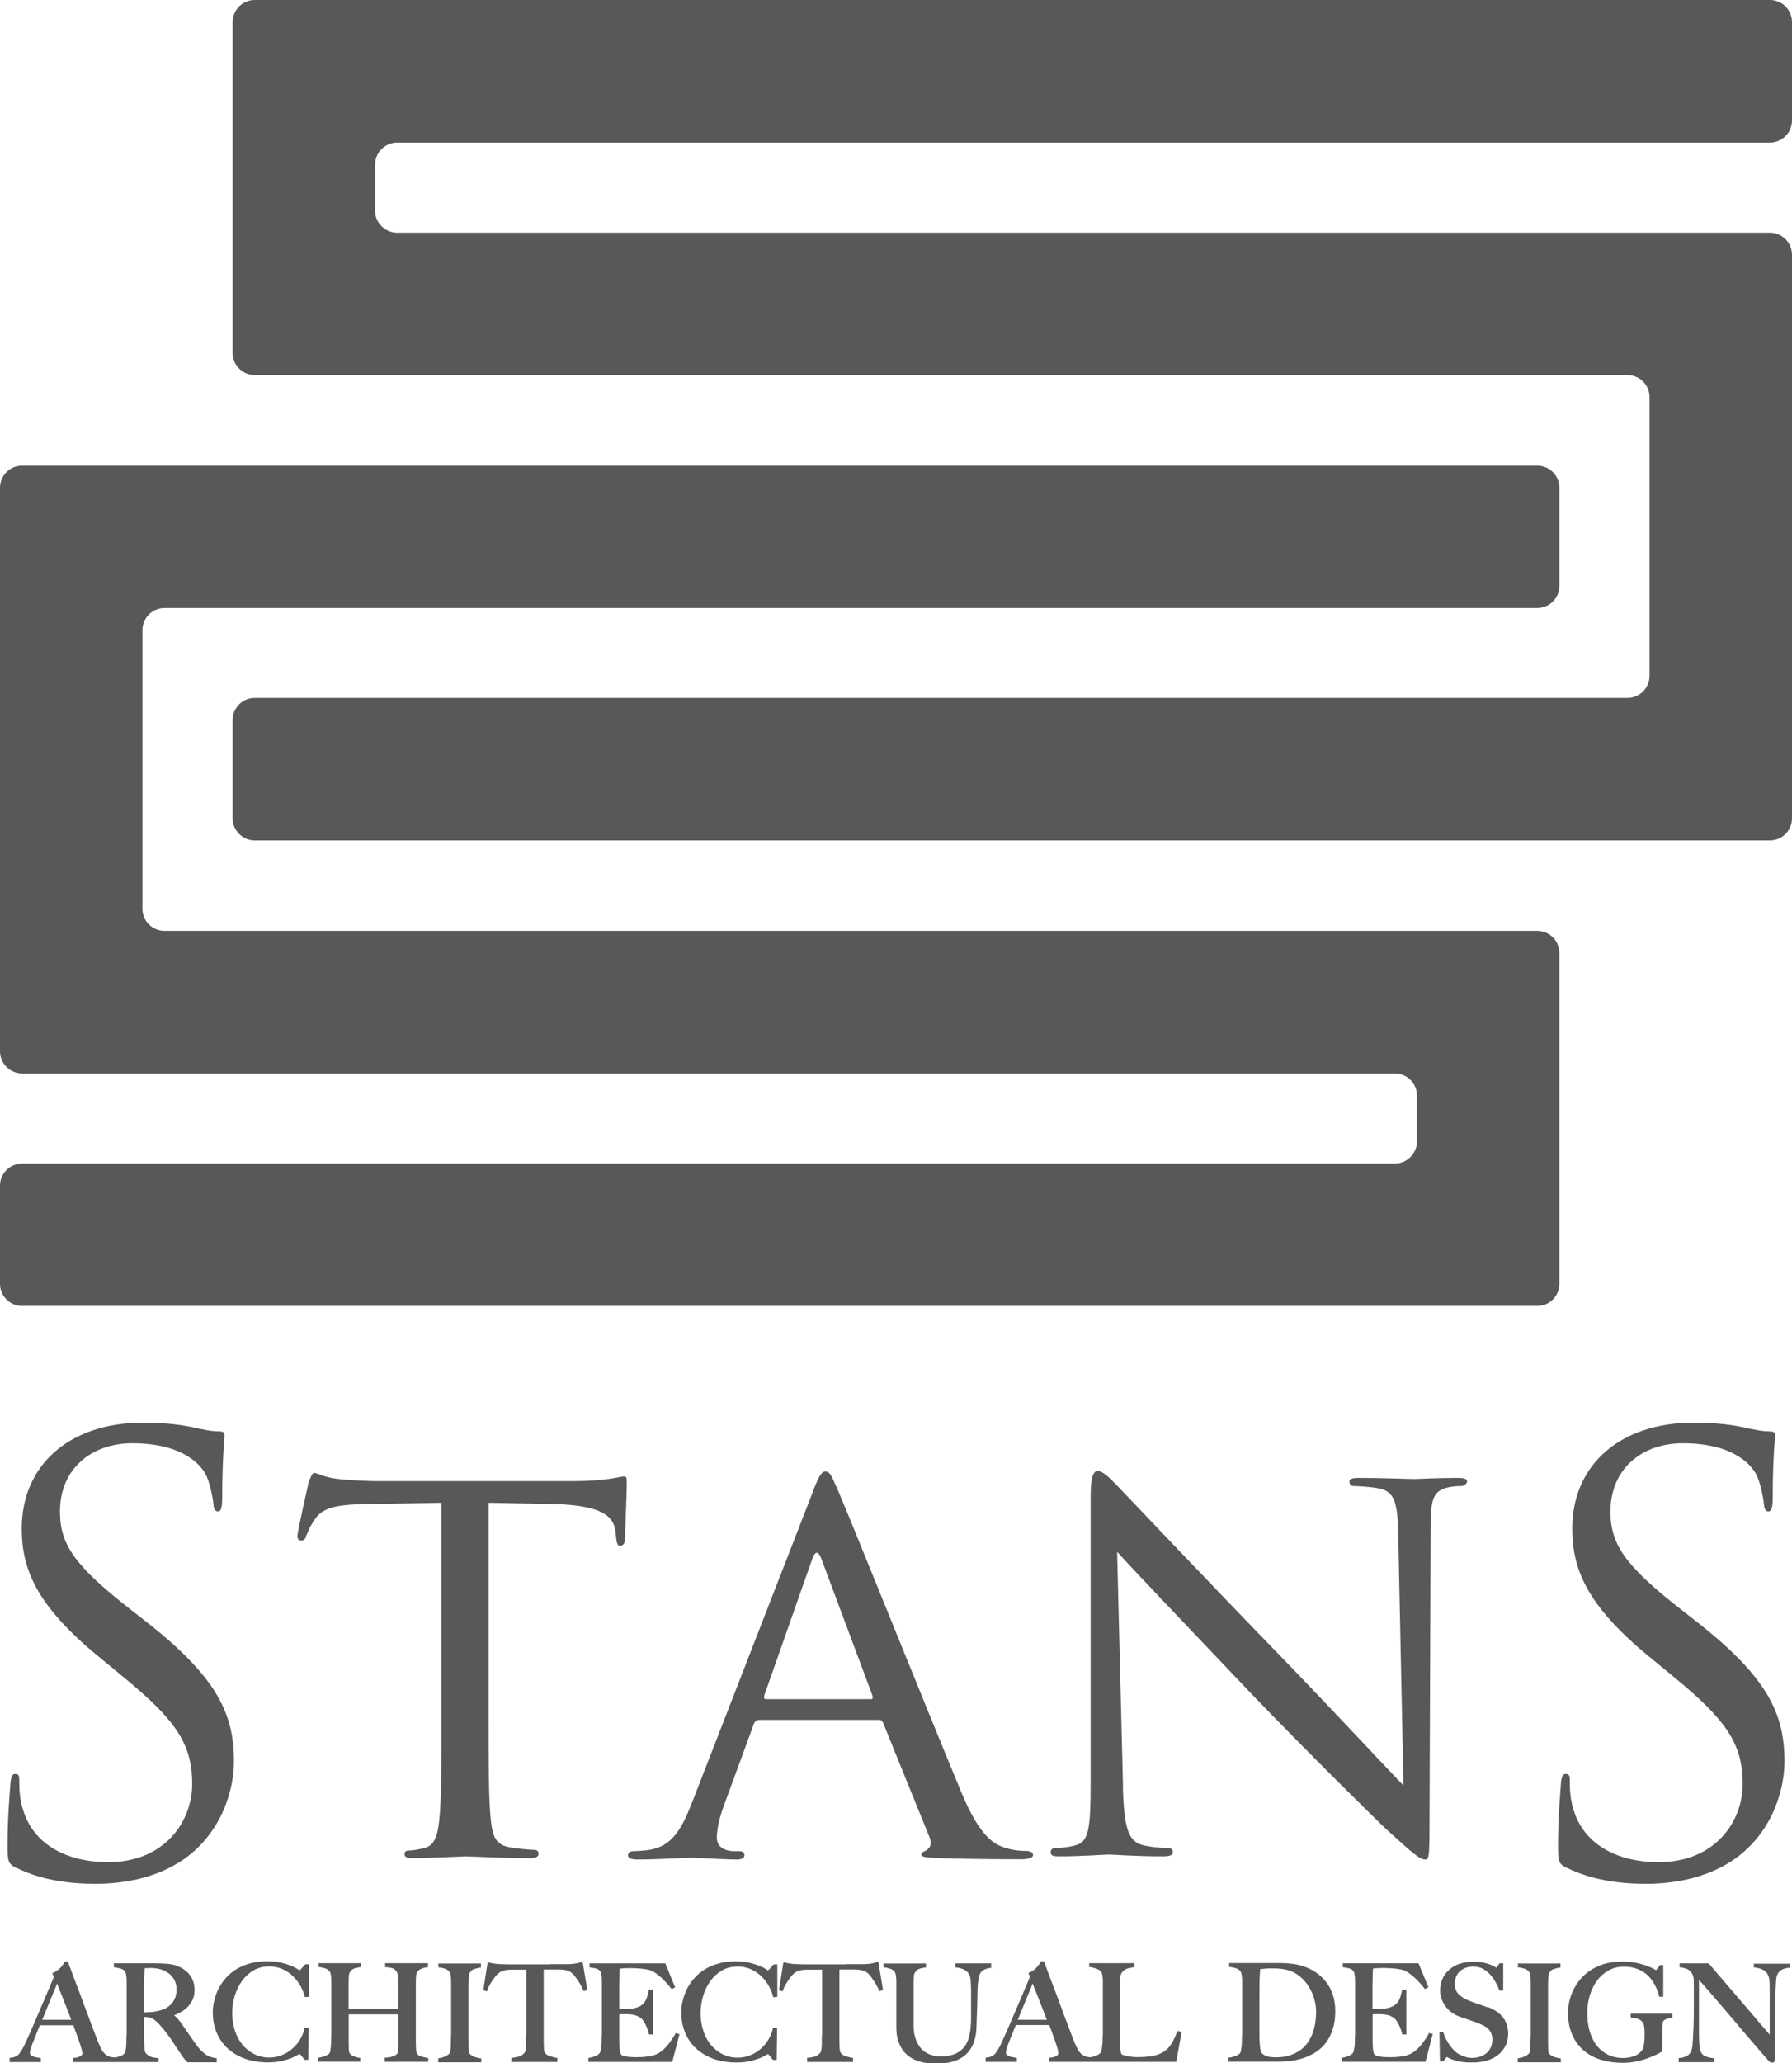 <?xml version="1.0" encoding="UTF-8"?>
<svg id="_レイヤー_2" data-name="レイヤー 2" xmlns="http://www.w3.org/2000/svg" viewBox="0 0 159.92 184.06">
  <defs>
    <style>
      .cls-1 {
        fill: #595757;
      }
    </style>
  </defs>
  <g id="_レイヤー_1-2" data-name="レイヤー 1">
    <g>
      <g>
        <path class="cls-1" d="M1.46,166.64c-.73-.37-.79-.58-.79-1.99,0-2.62.21-4.72.26-5.56.05-.58.16-.84.42-.84.32,0,.37.16.37.58,0,.47,0,1.21.16,1.94.79,3.88,4.25,5.35,7.77,5.35,5.04,0,7.5-3.62,7.5-6.98,0-3.62-1.52-5.72-6.03-9.45l-2.36-1.94c-5.56-4.57-6.82-7.82-6.82-11.39,0-5.62,4.2-9.45,10.86-9.45,2.05,0,3.57.21,4.88.52,1,.21,1.42.26,1.84.26s.52.1.52.37-.21,1.99-.21,5.56c0,.84-.1,1.21-.37,1.21-.31,0-.37-.26-.42-.68-.05-.63-.37-2.05-.68-2.62-.31-.58-1.73-2.78-6.56-2.78-3.62,0-6.45,2.26-6.45,6.09,0,2.99,1.36,4.88,6.4,8.82l1.47,1.15c6.19,4.88,7.66,8.13,7.66,12.33,0,2.15-.84,6.14-4.46,8.71-2.26,1.57-5.09,2.2-7.92,2.2-2.47,0-4.88-.37-7.03-1.42"/>
        <path class="cls-1" d="M43.6,152.79c0,4.3,0,7.82.21,9.66.16,1.31.37,2.15,1.78,2.36.63.1,1.68.21,2.1.21.31,0,.37.21.37.37,0,.21-.21.37-.73.37-2.52,0-5.46-.16-5.72-.16-.21,0-3.41.16-4.78.16-.52,0-.73-.1-.73-.37,0-.16.11-.31.37-.31.42,0,.94-.11,1.36-.21.94-.21,1.21-1.1,1.36-2.41.21-1.84.21-5.35.21-9.66v-18.74l-6.67.11c-2.89.05-3.99.37-4.67,1.42-.53.79-.58,1.1-.74,1.42-.1.37-.26.42-.47.42-.1,0-.31-.1-.31-.37,0-.47.94-4.46,1-4.83.11-.26.32-.84.47-.84.32,0,.79.37,2.05.53,1.31.16,3.1.21,3.62.21h17.42c1.52,0,2.57-.1,3.31-.21.68-.1,1.1-.21,1.31-.21s.21.26.21.52c0,1.36-.16,4.57-.16,5.09,0,.37-.21.58-.42.58s-.32-.16-.37-.79l-.05-.47c-.16-1.36-1.15-2.36-5.56-2.47l-5.77-.11v18.74Z"/>
        <path class="cls-1" d="M72.56,133c.58-1.47.79-1.73,1.1-1.73.47,0,.63.63,1.1,1.63.84,1.89,8.24,20.31,11.07,27.08,1.68,3.99,2.94,4.57,3.94,4.88.68.21,1.36.26,1.84.26.26,0,.58.1.58.37s-.53.37-1.05.37c-.68,0-4.09,0-7.29-.1-.89-.05-1.63-.05-1.63-.31,0-.21.11-.21.32-.32.26-.1.73-.47.42-1.21l-4.15-10.23c-.1-.21-.16-.26-.42-.26h-10.65c-.21,0-.37.1-.47.37l-2.62,7.14c-.42,1.1-.68,2.2-.68,2.99,0,.89.79,1.21,1.57,1.21h.42c.37,0,.47.16.47.37,0,.26-.26.37-.68.37-1.1,0-3.62-.16-4.15-.16-.47,0-2.78.16-4.67.16-.58,0-.89-.1-.89-.37,0-.21.21-.37.42-.37.31,0,1-.05,1.36-.1,2.1-.26,2.99-1.84,3.88-4.09l10.86-27.92ZM77.7,151.58c.21,0,.21-.1.16-.32l-4.57-12.23c-.26-.68-.53-.68-.79,0l-4.3,12.23c-.05.21,0,.32.16.32h9.34Z"/>
        <path class="cls-1" d="M100.21,159.51c.1,3.67.53,4.78,1.78,5.09.84.21,1.89.26,2.31.26.21,0,.37.16.37.37,0,.26-.31.37-.84.37-2.62,0-4.46-.16-4.88-.16s-2.36.16-4.46.16c-.47,0-.73-.05-.73-.37,0-.21.16-.37.37-.37.37,0,1.21-.05,1.89-.26,1.15-.31,1.31-1.52,1.31-5.56v-25.56c0-1.78.26-2.26.63-2.26.53,0,1.31.89,1.78,1.36.73.74,7.45,7.87,14.59,15.22,4.57,4.72,9.5,10.02,10.92,11.49l-.47-22.36c-.05-2.89-.32-3.88-1.73-4.15-.84-.16-1.89-.21-2.26-.21-.31,0-.37-.26-.37-.42,0-.26.37-.31.89-.31,2.1,0,4.3.1,4.83.1s2.05-.1,3.94-.1c.47,0,.84.05.84.31,0,.16-.21.42-.52.42-.21,0-.58,0-1.1.1-1.52.31-1.63,1.21-1.63,3.88l-.1,26.13c0,2.94-.05,3.2-.37,3.2-.47,0-.94-.37-3.52-2.73-.47-.42-7.14-6.98-12.02-12.07-5.35-5.62-10.55-11.07-11.97-12.65l.53,21.04Z"/>
        <path class="cls-1" d="M139.83,166.64c-.74-.37-.79-.58-.79-1.99,0-2.62.21-4.72.26-5.56.05-.58.16-.84.42-.84.31,0,.37.16.37.58,0,.47,0,1.21.16,1.94.79,3.88,4.25,5.35,7.77,5.35,5.04,0,7.5-3.62,7.5-6.98,0-3.62-1.52-5.72-6.03-9.45l-2.36-1.94c-5.56-4.57-6.82-7.82-6.82-11.39,0-5.62,4.2-9.45,10.86-9.45,2.05,0,3.57.21,4.88.52,1,.21,1.42.26,1.84.26s.52.1.52.37-.21,1.99-.21,5.56c0,.84-.11,1.21-.37,1.21-.31,0-.37-.26-.42-.68-.05-.63-.37-2.05-.68-2.62-.31-.58-1.73-2.78-6.56-2.78-3.62,0-6.45,2.26-6.45,6.09,0,2.99,1.36,4.88,6.4,8.82l1.47,1.15c6.19,4.88,7.66,8.13,7.66,12.33,0,2.15-.84,6.14-4.46,8.71-2.26,1.57-5.09,2.2-7.92,2.2-2.47,0-4.88-.37-7.03-1.42"/>
        <g>
          <path class="cls-1" d="M18.29,183.22c-.26-.18-.54-.47-.82-.87-.19-.27-.41-.58-.65-.93-.24-.35-.46-.67-.67-.97-.12-.17-.25-.32-.38-.46-.08-.08-.16-.15-.24-.21.19-.07.38-.16.56-.26.25-.13.47-.29.65-.48.19-.19.34-.41.45-.65.11-.25.17-.53.17-.84,0-.5-.12-.92-.34-1.25-.22-.33-.52-.59-.89-.78-.35-.19-.75-.3-1.18-.33-.41-.03-.89-.05-1.42-.05h-.83c-.34,0-.68,0-1.02,0-.34,0-.64,0-.91,0h-.61v.35l.11.02c.21.03.38.07.52.11.12.04.24.11.35.22.02.02.05.07.08.17.03.1.04.21.06.34.01.13.02.26.02.41,0,.15,0,.29,0,.43v3c0,.24,0,.47,0,.69v.62c-.02.19-.02.34-.02.45,0,.12,0,.25-.01.38,0,.13-.02.26-.03.37-.01.11-.03.21-.05.3-.02.09-.05.14-.07.17-.09.11-.21.19-.37.25-.16.06-.34.1-.51.13h0s-.12-.02-.12-.02c-.16,0-.31-.04-.43-.09-.12-.06-.23-.12-.31-.2-.08-.08-.15-.15-.2-.22-.05-.07-.08-.12-.1-.15l-.26-.55c-.07-.16-.15-.36-.24-.6-.19-.5-.38-1-.57-1.51-.19-.51-.39-1.04-.59-1.58-.2-.55-.41-1.11-.64-1.7-.22-.59-.45-1.21-.7-1.87l-.03-.08h-.25l-.04.06c-.03.05-.07.12-.13.21-.06.08-.13.17-.21.26-.08.09-.18.18-.29.26-.11.08-.23.15-.36.21l-.11.05.15.32c-.18.43-.38.89-.58,1.38-.21.51-.43,1.02-.65,1.52l-.63,1.47c-.21.47-.39.9-.56,1.27-.18.4-.33.7-.46.9-.16.26-.23.34-.26.38,0,0-.04.04-.22.15-.13.08-.29.13-.48.15h-.11v.38h2.78v-.35l-.1-.02c-.1-.02-.21-.03-.32-.05-.1-.02-.2-.05-.29-.09-.08-.04-.15-.08-.2-.14-.04-.04-.06-.1-.06-.17,0-.11.04-.35.24-.86.11-.28.22-.55.33-.82.1-.25.21-.51.31-.78h2.99c.11.28.21.55.3.81.1.28.19.54.27.77.08.23.14.43.18.59.05.19.06.28.06.32,0,.08-.02.14-.07.18-.06.06-.14.11-.22.14-.09.04-.18.06-.26.08-.08.01-.13.02-.15.02h-.12v.37h7.62v-.36h-.12c-.3-.02-.54-.08-.7-.17-.16-.1-.27-.19-.33-.28-.07-.1-.1-.23-.11-.39,0-.18-.02-.4-.02-.65,0-.26-.01-.58-.01-.96v-1.21c.06,0,.11,0,.15,0,.07,0,.18.02.32.05.18.04.36.13.53.27.18.15.35.32.5.5.19.22.35.42.49.6.14.18.26.35.38.52.12.17.23.35.35.53.12.18.25.38.4.6.13.18.22.32.28.41.06.1.12.17.16.22.04.05.08.09.11.13.03.04.09.09.16.17l.04.04h2.61v-.35l-.11-.02c-.35-.05-.66-.17-.92-.35ZM12.85,178.33c0-.32,0-.66,0-1.01,0-.35,0-.66.02-.93l.02-.42c0-.1,0-.17.01-.23,0-.05,0-.09.02-.12,0-.01,0-.02,0-.04.04,0,.09,0,.14-.01.1,0,.23-.01.39-.01.22,0,.43.02.64.06.2.04.39.1.57.18.36.17.63.4.82.69.18.29.28.62.28.99,0,.2-.03.4-.08.58-.05.18-.13.36-.24.52-.11.16-.25.3-.42.43-.17.13-.38.23-.62.3-.25.08-.52.14-.79.17-.24.02-.5.04-.77.04v-1.18ZM5,177.16c.03-.08.06-.15.09-.21.05.12.1.25.16.4.11.27.23.57.36.9.13.33.26.67.4,1.03.12.3.23.6.35.9h-2.59l.46-1.13c.16-.4.31-.76.44-1.07.13-.32.25-.59.34-.81Z"/>
          <path class="cls-1" d="M27.17,175.28c-.04.07-.09.13-.15.2-.05.06-.1.12-.15.17-.05.05-.09.09-.13.12,0,0,0,0-.01,0-.03-.02-.07-.04-.14-.09-.13-.09-.32-.19-.57-.3-.24-.1-.55-.2-.91-.29-.36-.09-.79-.13-1.28-.13-.53,0-1.02.06-1.44.17-.43.11-.82.27-1.16.46-.34.19-.64.42-.89.67-.25.25-.46.52-.63.79-.15.23-.27.47-.36.7-.09.23-.17.45-.22.66-.05.21-.09.41-.11.6-.02.18-.03.35-.03.5,0,.65.11,1.26.34,1.81.23.55.56,1.03.99,1.42.43.39.95.7,1.56.92.6.21,1.29.32,2.04.32.45,0,.85-.04,1.2-.12.35-.08.64-.17.89-.27.25-.1.43-.2.57-.28.08-.05.12-.08.15-.09.02.02.06.05.12.12.1.11.2.23.29.36l.04.05h.33l.04-2.86h-.37l-.02.1c-.07.32-.2.65-.38.95-.19.31-.42.58-.69.82-.27.24-.58.43-.93.57-.34.14-.72.22-1.11.22-.5,0-.96-.1-1.37-.31-.41-.21-.76-.49-1.05-.84-.29-.35-.52-.78-.67-1.26-.16-.48-.24-1.01-.24-1.56,0-.52.08-1.04.23-1.54.15-.5.37-.94.65-1.33.28-.39.63-.7,1.03-.94.41-.23.88-.35,1.4-.35.38,0,.74.07,1.08.2.34.14.65.32.91.56.27.24.51.52.71.84.2.32.35.67.45,1.04l.03.1.36-.03v-2.9h-.32l-.04.06Z"/>
          <path class="cls-1" d="M37.55,183.45c-.15-.05-.27-.15-.35-.28-.02-.02-.05-.1-.07-.34-.01-.19-.02-.4-.02-.63,0-.29,0-.55,0-.79,0-.24,0-.47,0-.69v-3.88c0-.12,0-.25.01-.37,0-.12.02-.23.03-.32.01-.08.03-.15.06-.19.07-.14.19-.24.35-.31.17-.08.35-.13.52-.15h.11v-.37h-3.82v.36h.12c.17.01.35.04.52.09.15.04.29.16.41.34.05.08.08.2.09.34.01.16.02.32.03.46,0,.26.01.49.01.7v1.79h-4.44v-1.08c0-.29,0-.6,0-.92,0-.32,0-.62.02-.89,0-.16.04-.29.1-.39.06-.1.14-.18.22-.24.09-.06.19-.1.31-.13.12-.03.24-.05.34-.07h.11v-.36h-3.78v.35h.11c.19.04.37.07.52.13.14.05.26.14.36.26.03.04.06.1.08.18.02.09.04.2.05.32.01.12.02.25.02.39v3.43c0,.24,0,.47,0,.69v.62c-.02.19-.02.34-.02.45,0,.12,0,.25-.01.39,0,.14-.02.26-.03.38-.01.11-.03.21-.05.3-.02.1-.04.13-.05.14-.08.09-.21.18-.37.24-.17.07-.35.12-.54.15l-.1.02v.35h3.75v-.35h-.11c-.15-.03-.31-.07-.48-.13-.15-.06-.27-.15-.35-.27-.03-.05-.07-.15-.08-.38,0-.21-.01-.43-.01-.66v-2.43h4.44v1.75c0,.28,0,.54-.01.81,0,.09,0,.19,0,.29,0,.1-.01.2-.02.29,0,.09-.02.17-.03.24-.01.08-.02.1-.03.1-.03.05-.12.14-.33.23-.18.08-.42.13-.7.15h-.11v.37h3.89v-.35h-.11c-.2-.04-.38-.08-.54-.14Z"/>
          <path class="cls-1" d="M42.29,183.45c-.18-.06-.31-.15-.39-.26-.03-.04-.07-.14-.08-.38,0-.21-.01-.43-.01-.66v-3.98c0-.2,0-.39,0-.58,0-.19,0-.39,0-.58,0-.18.01-.38.02-.58,0-.19.04-.34.1-.45.09-.16.21-.27.37-.32.18-.06.36-.1.51-.13l.11-.02v-.35h-3.8v.35h.11c.19.04.37.07.52.13.14.05.26.14.36.26.03.04.06.1.08.18.02.09.04.2.05.32.01.12.02.25.02.39v3.43c0,.24,0,.47,0,.69v.62c-.02.19-.02.34-.02.45,0,.13,0,.25,0,.38,0,.13-.01.25-.02.37-.01.11-.03.21-.04.29-.02.07-.04.12-.06.15-.1.12-.24.21-.39.28-.16.07-.34.12-.52.15l-.1.02v.35h3.84v-.35h-.11c-.16-.03-.33-.07-.53-.14Z"/>
          <path class="cls-1" d="M51.89,175.03c-.18.05-.35.1-.52.13-.16.03-.37.05-.62.06-.3,0-.57,0-.81,0h-.69c-.22.02-.45.02-.69.02h-2.25c-.22,0-.45,0-.69,0-.24,0-.51,0-.81-.02-.28,0-.51-.02-.66-.05-.15-.02-.32-.05-.5-.09l-.13-.03-.39,2.49.32.11.04-.12c.04-.13.11-.27.19-.42.08-.15.17-.29.25-.41.09-.13.18-.25.26-.36.08-.1.15-.18.21-.23.15-.15.32-.25.49-.3.18-.06.42-.09.7-.1.15,0,.29,0,.4,0,.11,0,.22,0,.32,0h.66v4.48c0,.24,0,.47,0,.69v.6c-.02.18-.02.33-.02.44,0,.13,0,.25,0,.39,0,.13-.01.25-.02.36-.01.11-.03.21-.05.3-.02.09-.04.12-.06.14-.17.19-.33.31-.5.35-.18.05-.37.09-.57.11h-.11v.37h4.1v-.35l-.1-.02c-.17-.03-.36-.08-.57-.14-.19-.06-.33-.16-.44-.31-.03-.05-.08-.15-.09-.38-.01-.21-.02-.42-.02-.65v-4.64c0-.37,0-.73,0-1.07,0-.27,0-.5,0-.68h.66c.11,0,.22,0,.33,0,.11,0,.24,0,.39,0h0c.29,0,.53.04.71.08.17.05.34.14.49.29.06.05.13.13.21.24.09.11.17.24.26.37.09.13.18.27.26.42.08.15.16.3.22.43l.05.1.31-.1-.42-2.56-.14.04Z"/>
          <path class="cls-1" d="M60.26,181.45c-.19.33-.39.62-.57.86-.18.23-.37.43-.56.59-.19.16-.38.28-.59.37-.2.09-.43.15-.67.18-.22.03-.44.05-.65.06-.21,0-.38.01-.51.01-.31,0-.6-.02-.86-.07-.31-.05-.4-.14-.43-.18-.06-.09-.1-.24-.12-.45-.02-.22-.03-.46-.04-.71,0-.08,0-.18,0-.29,0-.11,0-.23,0-.36v-1.42c0-.15,0-.27.01-.36h.43c.08,0,.15,0,.23,0,.08,0,.18,0,.3.02.22.01.42.06.59.12.16.07.31.15.42.25.13.12.26.31.38.57.13.26.22.51.28.76l.02.09h.36v-3.99h-.37l-.02.1c-.05.21-.1.41-.16.59-.06.17-.13.31-.22.44-.09.12-.21.23-.35.31-.15.09-.33.16-.56.21-.1.02-.22.04-.37.05-.15.01-.31.02-.46.03-.15,0-.29.01-.4.01h-.11c0-.08,0-.18,0-.31,0-.13,0-.3,0-.5v-.76c0-.52,0-.98.02-1.37,0-.31.02-.54.03-.68.06,0,.15-.02.28-.03.72-.05,1.35,0,1.82.05.43.06.63.12.71.15.54.27,1.14.8,1.76,1.58l.06.08.31-.16-.88-2.14h-6.76v.35l.11.02c.21.03.38.06.51.1.11.03.22.1.32.21.02.02.05.07.08.17.03.1.04.22.06.34.01.13.02.27.02.42,0,.15,0,.29,0,.44v3c0,.24,0,.47,0,.69v.62c-.02.19-.02.34-.02.45,0,.12,0,.25-.01.38,0,.13-.02.25-.04.36-.02.11-.04.22-.06.3-.02.09-.05.14-.07.16-.1.11-.22.2-.38.26-.16.07-.34.12-.52.15l-.1.02v.35h7.48l.65-2.48-.34-.09-.05.08Z"/>
          <path class="cls-1" d="M68.98,175.28c-.05.07-.09.13-.15.2-.05.06-.1.12-.15.17-.05.05-.09.09-.13.12,0,0,0,0-.01.01-.03-.02-.07-.04-.14-.09-.13-.09-.32-.19-.57-.3-.24-.1-.55-.2-.91-.29-.36-.09-.79-.13-1.28-.13-.53,0-1.02.06-1.44.17-.43.11-.82.27-1.16.46-.34.19-.64.42-.89.67-.25.25-.47.52-.63.79-.15.23-.27.47-.36.7-.09.23-.17.45-.22.66-.05.21-.09.41-.11.6-.02.19-.03.35-.03.5,0,.65.12,1.26.34,1.81.23.55.56,1.03.99,1.42.43.39.95.7,1.56.92.6.21,1.29.32,2.03.32.45,0,.85-.04,1.2-.12.35-.08.64-.17.89-.27.25-.1.43-.2.57-.28.08-.05.12-.08.15-.09.02.02.06.05.12.12.1.11.2.23.29.36l.04.05h.33l.04-2.86h-.37l-.02.1c-.07.33-.2.65-.38.95-.19.31-.42.58-.69.82-.27.24-.58.43-.93.57-.34.14-.72.22-1.11.22-.5,0-.96-.1-1.37-.31-.41-.2-.76-.49-1.05-.84-.29-.35-.52-.78-.67-1.26-.16-.48-.24-1.01-.24-1.56,0-.52.08-1.04.23-1.54.15-.5.37-.95.65-1.33.28-.39.62-.7,1.03-.94.41-.23.88-.35,1.4-.35.38,0,.74.07,1.08.2.34.14.65.33.91.56.27.24.51.52.71.84.2.32.35.67.45,1.04l.03.1.36-.03v-2.9h-.32l-.04.06Z"/>
          <path class="cls-1" d="M78.28,175.03c-.18.05-.35.1-.52.13-.16.03-.37.05-.62.06-.3,0-.57,0-.81,0h-.69c-.22.02-.45.02-.69.02h-2.25c-.22,0-.45,0-.69,0-.24,0-.51,0-.81-.02-.28,0-.51-.02-.66-.05-.15-.02-.32-.05-.5-.09l-.13-.03-.39,2.49.32.11.04-.12c.04-.13.11-.28.19-.42.08-.15.17-.29.25-.41.09-.13.18-.25.26-.36.08-.1.15-.18.21-.23.15-.15.32-.25.49-.3.18-.06.42-.09.7-.1.15,0,.29,0,.4,0,.11,0,.22,0,.32,0h.66v4.48c0,.24,0,.47,0,.69v.6c-.02.18-.02.33-.02.44,0,.13,0,.25,0,.39,0,.13-.01.25-.02.36-.01.11-.03.21-.05.3-.02.09-.05.12-.06.14-.17.19-.33.31-.5.35-.18.05-.37.09-.57.11h-.11v.37h4.1v-.35l-.1-.02c-.17-.03-.36-.08-.57-.14-.19-.06-.33-.16-.44-.31-.03-.05-.08-.15-.09-.38-.01-.21-.02-.42-.02-.65v-4.64c0-.37,0-.73,0-1.07,0-.27,0-.5,0-.68h.66c.11,0,.22,0,.33,0,.11,0,.24,0,.39,0h0c.29,0,.53.04.71.08.17.05.34.14.49.29.06.05.13.13.21.24.09.11.17.24.26.37.09.13.18.27.26.42.08.15.16.29.22.43l.05.1.31-.1-.42-2.56-.14.04Z"/>
          <path class="cls-1" d="M88.45,175.5v-.35h-3.19v.35l.11.02c.36.05.63.14.81.27.17.12.29.28.37.49.03.07.05.17.06.28.02.13.03.27.03.41,0,.15.01.31.02.47,0,.17,0,.33,0,.48v2.02c0,.26,0,.53-.03.82-.02.27-.06.55-.12.81-.06.26-.14.5-.26.73-.12.22-.27.42-.47.59-.2.17-.45.31-.74.4-.3.1-.67.15-1.11.15-.38,0-.72-.06-1.01-.19-.29-.12-.54-.3-.74-.53-.2-.23-.36-.51-.47-.84-.11-.33-.18-.7-.18-1.1,0-.19,0-.37,0-.54,0-.17,0-.34,0-.53v-2.36c0-.15,0-.3,0-.46,0-.16,0-.34.02-.54,0-.16.04-.29.1-.39.06-.1.14-.18.22-.24.09-.06.19-.1.31-.13.12-.03.24-.05.34-.07h.11v-.36h-3.78v.35h.11c.19.04.37.07.52.13.14.05.26.14.36.26.03.04.06.1.08.18.02.09.04.2.05.32.01.12.02.25.02.39v2.01c0,.43,0,.83,0,1.19,0,.36,0,.65,0,.87,0,.1,0,.24.02.44.01.2.05.43.12.67.07.24.18.49.32.74.15.25.35.49.62.7.26.21.6.38,1.01.5.4.12.9.18,1.48.18s1.09-.06,1.5-.19c.41-.13.75-.3,1.02-.52.26-.22.47-.47.62-.74.14-.26.25-.53.31-.8.07-.26.1-.52.12-.75l.07-2c.01-.42.02-.8.03-1.14,0-.18,0-.36.01-.55,0-.18.02-.36.04-.52.02-.16.03-.31.05-.43.02-.14.04-.21.06-.24.08-.2.2-.36.35-.45.15-.1.37-.17.64-.21h.11Z"/>
          <path class="cls-1" d="M105.03,181.29c-.09.23-.19.46-.29.68-.1.21-.22.4-.36.58-.14.18-.31.33-.51.47-.2.13-.45.24-.75.33-.13.04-.28.07-.44.09-.17.02-.34.04-.5.05-.16.01-.32.02-.45.02-.14,0-.24,0-.3,0-.15,0-.31,0-.46-.03-.15-.02-.3-.04-.43-.07-.13-.03-.24-.06-.32-.09-.1-.04-.13-.07-.13-.07-.06-.09-.09-.24-.11-.45-.01-.23-.02-.47-.03-.72,0-.27,0-.51,0-.73,0-.22,0-.43,0-.63v-2.16c0-.24,0-.47,0-.69v-.68c.02-.23.02-.48.03-.76,0-.19.05-.34.13-.45.08-.11.17-.2.28-.27.12-.07.24-.11.37-.14.14-.03.26-.05.36-.07l.11-.02v-.35h-4.03v.35h.11c.19.04.38.08.56.15.16.06.3.15.4.27.03.04.06.1.08.17.02.09.04.19.05.31.01.12.02.25.02.39v3.41c0,.24,0,.47,0,.69v.62c-.02.19-.02.34-.02.45,0,.12,0,.25-.02.37-.01.13-.03.25-.04.37-.01.11-.04.21-.06.29-.02.07-.05.13-.08.16-.1.11-.23.2-.41.26-.15.06-.31.1-.46.13h-.1c-.16-.01-.31-.04-.43-.1-.12-.06-.23-.12-.31-.2-.08-.08-.15-.15-.2-.22-.05-.07-.08-.12-.1-.15l-.26-.55c-.07-.16-.15-.36-.24-.6-.19-.5-.38-1-.57-1.51-.19-.51-.39-1.04-.59-1.58-.2-.55-.41-1.11-.64-1.7-.22-.59-.46-1.21-.7-1.87l-.03-.08h-.25l-.04.06c-.03.05-.07.12-.13.21-.06.08-.13.17-.21.26-.08.09-.18.18-.29.26-.11.08-.23.15-.36.21l-.11.05.15.32c-.18.43-.38.89-.58,1.38-.21.51-.43,1.02-.65,1.52l-.63,1.47c-.21.47-.39.9-.56,1.27-.18.4-.33.7-.46.9-.16.26-.23.34-.27.38,0,0-.04.04-.22.15-.13.08-.29.13-.48.15h-.11v.38h2.78v-.35l-.1-.02c-.1-.02-.21-.03-.32-.05-.1-.02-.2-.05-.29-.09-.08-.04-.15-.08-.2-.14-.04-.04-.06-.1-.06-.17,0-.11.04-.35.24-.86.11-.28.22-.55.33-.82.1-.25.21-.51.31-.78h2.99c.11.28.21.55.3.81.1.28.19.54.27.77.08.23.14.43.18.59.05.19.06.28.06.32,0,.08-.02.14-.07.18-.06.06-.14.11-.22.14-.09.04-.18.06-.26.08-.08.01-.13.02-.15.02h-.12v.37h11.34l.48-2.66-.33-.1-.04.1ZM92.06,177.16c.03-.08.06-.15.09-.21.05.12.1.25.16.4.11.27.23.57.36.9.13.33.26.67.4,1.03.12.3.23.6.35.9h-2.59l.46-1.13c.16-.4.31-.76.44-1.07.13-.32.25-.59.34-.81Z"/>
          <path class="cls-1" d="M118.42,176.92c-.22-.31-.49-.59-.79-.82-.3-.23-.62-.42-.96-.56-.26-.11-.53-.2-.8-.26-.27-.06-.53-.1-.8-.12-.27-.02-.53-.04-.79-.04h-.76c-.89,0-1.64,0-2.27,0-.63,0-1.1,0-1.44,0h-.12v.35h.11c.2.04.38.07.53.13.15.05.27.13.37.26.03.04.06.1.08.18.02.09.04.2.05.32.01.12.02.25.02.39v3.43c0,.24,0,.47,0,.69v.62c-.02.19-.02.34-.02.45,0,.12,0,.25-.01.38,0,.13-.02.26-.04.37-.02.12-.03.22-.05.31-.02.1-.05.13-.06.15-.08.1-.21.18-.38.25-.17.07-.36.12-.54.15h-.11v.37h4.46c.37,0,.75-.03,1.14-.08.39-.05.78-.14,1.15-.27.37-.13.73-.31,1.06-.52.34-.22.63-.5.89-.84.25-.33.45-.74.6-1.2.15-.46.22-1,.22-1.6,0-.52-.07-1-.2-1.41-.13-.41-.32-.78-.54-1.09ZM113.16,183.45c-.22-.04-.39-.13-.53-.27-.02-.02-.06-.07-.1-.17-.03-.09-.06-.19-.07-.31-.02-.12-.03-.25-.04-.37-.01-.13-.02-.24-.02-.35,0-.26-.01-.59-.01-1v-1.39c0-.94,0-1.75.01-2.43,0-.62.03-1.13.06-1.5.03,0,.07-.01.12-.01.09,0,.19-.02.3-.03.1-.01.21-.02.32-.02.42-.01.74,0,.99.02.18.02.36.04.51.08.39.07.76.22,1.09.45.33.24.63.53.87.87.24.34.44.73.58,1.15.14.42.21.86.21,1.3,0,1.01-.21,1.87-.62,2.55-.4.68-1.03,1.14-1.85,1.37-.17.05-.36.09-.56.11-.42.04-.81.05-1.26-.03Z"/>
          <path class="cls-1" d="M127.49,181.45c-.2.34-.39.63-.57.86-.18.23-.37.43-.56.59-.19.16-.38.28-.59.37-.2.09-.43.15-.67.18-.22.03-.44.05-.65.06-.21,0-.38.01-.51.01-.31,0-.6-.02-.86-.07-.31-.05-.4-.14-.43-.18-.06-.09-.1-.24-.12-.45-.02-.22-.03-.46-.04-.71,0-.08,0-.18,0-.29,0-.11,0-.23,0-.36v-1.42c0-.15,0-.27.01-.36h.43c.08,0,.15,0,.23,0,.08,0,.18,0,.29.02.22.01.42.06.59.12.16.07.31.15.42.25.13.12.26.32.38.57.13.26.22.51.28.76l.02.09h.36v-3.99h-.37l-.02.1c-.05.22-.1.41-.16.59-.06.17-.13.31-.22.43-.09.12-.21.22-.35.31-.15.09-.33.16-.56.21-.1.02-.22.04-.37.05-.15.01-.31.02-.46.03-.15,0-.29.01-.4.01h-.11c0-.08,0-.18,0-.31,0-.13,0-.3,0-.5v-.76c0-.52,0-.98.02-1.37,0-.31.02-.54.03-.68.06,0,.15-.02.28-.03.73-.05,1.35,0,1.82.05.43.06.63.12.71.15.54.27,1.14.8,1.76,1.58l.06.08.31-.16-.88-2.14h-6.76v.35l.11.02c.21.03.38.06.51.1.11.03.22.1.32.21.02.02.05.07.08.17.03.1.04.21.06.34.01.13.02.27.02.42,0,.15,0,.29,0,.44v3c0,.24,0,.47,0,.69v.62c-.02.19-.02.34-.02.45,0,.12,0,.25-.01.38,0,.13-.02.25-.04.36-.02.11-.04.22-.06.3-.02.09-.05.14-.07.16-.1.11-.22.2-.38.26-.16.07-.34.12-.52.15l-.1.02v.35h7.48l.65-2.48-.34-.09-.05.08Z"/>
          <path class="cls-1" d="M132.8,179.09c-.15-.06-.3-.11-.43-.16-.14-.05-.28-.09-.41-.14-.13-.04-.27-.09-.41-.14-.14-.05-.28-.1-.44-.17-.38-.14-.7-.34-.94-.58-.23-.23-.34-.53-.34-.92,0-.25.04-.48.13-.67.08-.19.2-.35.35-.48.15-.13.32-.23.53-.3.46-.15,1.02-.14,1.44.08.24.12.46.28.64.47.19.19.36.42.5.66.15.25.27.5.36.76l.03.08h.34v-2.44h-.32l-.04.05c-.06.09-.13.18-.2.28-.03.03-.04.05-.06.07-.02-.01-.03-.02-.06-.04-.09-.06-.22-.13-.39-.21-.17-.07-.38-.14-.64-.2-.26-.06-.58-.09-.94-.09-.39,0-.77.05-1.12.15-.36.1-.68.26-.95.48-.28.22-.5.49-.66.81-.16.32-.25.71-.25,1.16,0,.27.05.52.14.76.09.24.21.45.36.65.15.19.33.37.52.51.2.14.41.26.62.34.18.07.34.13.47.17.13.04.26.09.38.13.12.04.26.09.4.14.14.05.31.11.49.18.18.07.36.15.52.23.15.08.29.18.4.29.11.11.2.24.26.39.06.15.1.33.1.53,0,.51-.16.91-.5,1.21-.34.3-.79.45-1.34.45-.19,0-.39-.03-.6-.1-.21-.07-.39-.14-.51-.21-.12-.07-.26-.16-.4-.29-.14-.13-.27-.28-.4-.45-.13-.17-.25-.36-.35-.56-.11-.19-.2-.4-.26-.6l-.03-.08h-.33l.04,2.61h.29l.04-.05c.06-.09.13-.17.21-.27.04-.04.06-.07.08-.08.02,0,.05.03.09.05.1.06.24.12.43.19.19.07.43.13.71.18.28.05.62.07,1.02.07.46,0,.89-.05,1.28-.16.39-.11.74-.27,1.02-.5.29-.22.51-.5.67-.81h0c.16-.32.25-.68.25-1.08,0-.59-.16-1.09-.47-1.48-.31-.39-.75-.69-1.3-.9Z"/>
          <path class="cls-1" d="M138.63,183.45c-.18-.06-.31-.15-.39-.26-.03-.04-.07-.14-.08-.38,0-.21-.01-.43-.01-.66v-3.98c0-.2,0-.39,0-.58,0-.19,0-.39,0-.58,0-.18.01-.38.02-.58,0-.19.04-.34.1-.45.09-.16.21-.27.37-.32.18-.06.36-.1.51-.13l.11-.02v-.35h-3.8v.35h.11c.19.04.37.07.52.13.14.05.26.14.36.26.03.04.06.1.08.18.02.09.04.2.05.32.01.12.02.25.02.39v3.43c0,.24,0,.47,0,.69v.62c-.02.19-.02.34-.02.45,0,.13,0,.25,0,.38,0,.13-.01.25-.02.37-.01.11-.03.21-.04.29-.02.07-.04.12-.06.15-.11.12-.24.21-.39.28-.16.07-.34.12-.52.15l-.1.02v.35h3.84v-.35h-.11c-.16-.03-.33-.07-.53-.14Z"/>
          <path class="cls-1" d="M145.53,179.98h.11c.42.05.72.16.88.34.12.12.19.28.21.48.03.22.04.46.04.73s-.02.54-.05.79c-.04.3-.09.44-.12.49-.18.27-.41.47-.72.59-.31.12-.65.19-1.02.19-.51,0-.97-.1-1.36-.29-.39-.19-.73-.47-1-.81-.27-.35-.49-.78-.63-1.27-.15-.5-.22-1.05-.22-1.66,0-.55.08-1.08.23-1.57.15-.49.37-.94.66-1.32.28-.38.63-.68,1.03-.9.4-.22.85-.33,1.35-.33.47,0,.9.08,1.28.24.38.16.69.37.93.62.19.2.37.45.54.76.17.3.29.63.38.98l.02.09h.36v-2.83h-.29l-.3.39s-.04.05-.05.07c-.03-.02-.07-.04-.14-.08-.14-.09-.34-.18-.6-.28-.25-.1-.57-.19-.94-.28-.37-.08-.8-.13-1.29-.13-.8,0-1.5.12-2.06.35s-1.05.54-1.44.92c-.28.27-.51.56-.69.86-.18.3-.33.6-.43.89-.1.29-.17.57-.21.84-.04.26-.06.5-.06.7,0,.69.11,1.31.34,1.87.22.56.55,1.03.97,1.42.42.39.94.68,1.55.88.6.2,1.3.3,2.06.3.39,0,.78-.04,1.16-.12.38-.08.74-.18,1.06-.3.31-.12.59-.23.81-.34.3-.15.39-.22.43-.25l.04-.04v-1.79c0-.18,0-.36.01-.54,0-.2.05-.3.08-.34.06-.09.15-.15.28-.19.15-.05.29-.08.42-.1h.11v-.37h-3.72v.36Z"/>
          <path class="cls-1" d="M156.51,175.15v.35l.11.02c.36.05.64.14.82.27.18.12.3.28.38.48.06.15.09.37.1.64,0,.29.01.59.01.9v3.7l-5.41-6.32-.04-.04h-2.59v.35h.11c.12.03.25.05.38.09.12.03.24.09.35.16.1.07.2.18.27.31.08.13.13.3.15.5,0,.23.01.42.01.58v1.45c0,.53,0,1.03-.01,1.49,0,.46-.02.86-.04,1.2-.02.45-.04.84-.07,1.16-.03.3-.09.53-.19.68-.1.15-.23.26-.39.33-.18.07-.36.12-.54.14h-.11v.37h3.17v-.35h-.11c-.31-.05-.55-.11-.73-.2-.16-.08-.28-.19-.35-.35-.07-.14-.12-.37-.14-.68-.02-.32-.03-.68-.03-1.08v-4.68c.46.52.9,1.02,1.31,1.5.48.56.97,1.14,1.48,1.73.5.59,1.03,1.21,1.58,1.86.55.65,1.17,1.36,1.85,2.14.1.1.2.16.3.16.09,0,.14-.03.18-.07.04-.04.06-.1.06-.16v-.77c0-.29,0-.57,0-.86,0-.29,0-.57,0-.85v-.76c0-.53,0-1.02.02-1.49.01-.46.03-.86.04-1.2.02-.36.03-.71.05-1.03.02-.38.06-.54.1-.62.09-.21.2-.35.36-.45.16-.1.38-.17.66-.21h.11v-.36h-3.19Z"/>
        </g>
      </g>
      <path class="cls-1" d="M159.92,1.97c0-1.09-.89-1.97-1.97-1.97H22.73c-1.09,0-1.97.89-1.97,1.97v29.52c0,1.09.89,1.97,1.97,1.97h122.51c1.09,0,1.97.89,1.97,1.97v24.86c0,1.08-.89,1.97-1.97,1.97H22.73c-1.09,0-1.97.89-1.97,1.97v8.77c0,1.09.89,1.97,1.97,1.97h135.22c1.09,0,1.97-.89,1.97-1.97V22.73c0-1.09-.89-1.97-1.97-1.97H35.44c-1.09,0-1.97-.89-1.97-1.97v-4.1c0-1.08.89-1.97,1.97-1.97h122.51c1.09,0,1.97-.89,1.97-1.97V1.97Z"/>
      <path class="cls-1" d="M0,114.53c0,1.08.89,1.97,1.97,1.97h135.22c1.09,0,1.97-.89,1.97-1.97v-29.52c0-1.09-.89-1.97-1.97-1.97H14.68c-1.09,0-1.97-.89-1.97-1.97v-24.86c0-1.09.89-1.97,1.97-1.97h122.51c1.09,0,1.97-.89,1.97-1.97v-8.76c0-1.09-.89-1.97-1.97-1.97H1.97c-1.09,0-1.97.89-1.97,1.97v50.28c0,1.08.89,1.97,1.97,1.97h122.51c1.09,0,1.97.89,1.97,1.97v4.1c0,1.08-.89,1.97-1.97,1.97H1.97c-1.09,0-1.97.89-1.97,1.97v8.77Z"/>
    </g>
  </g>
</svg>